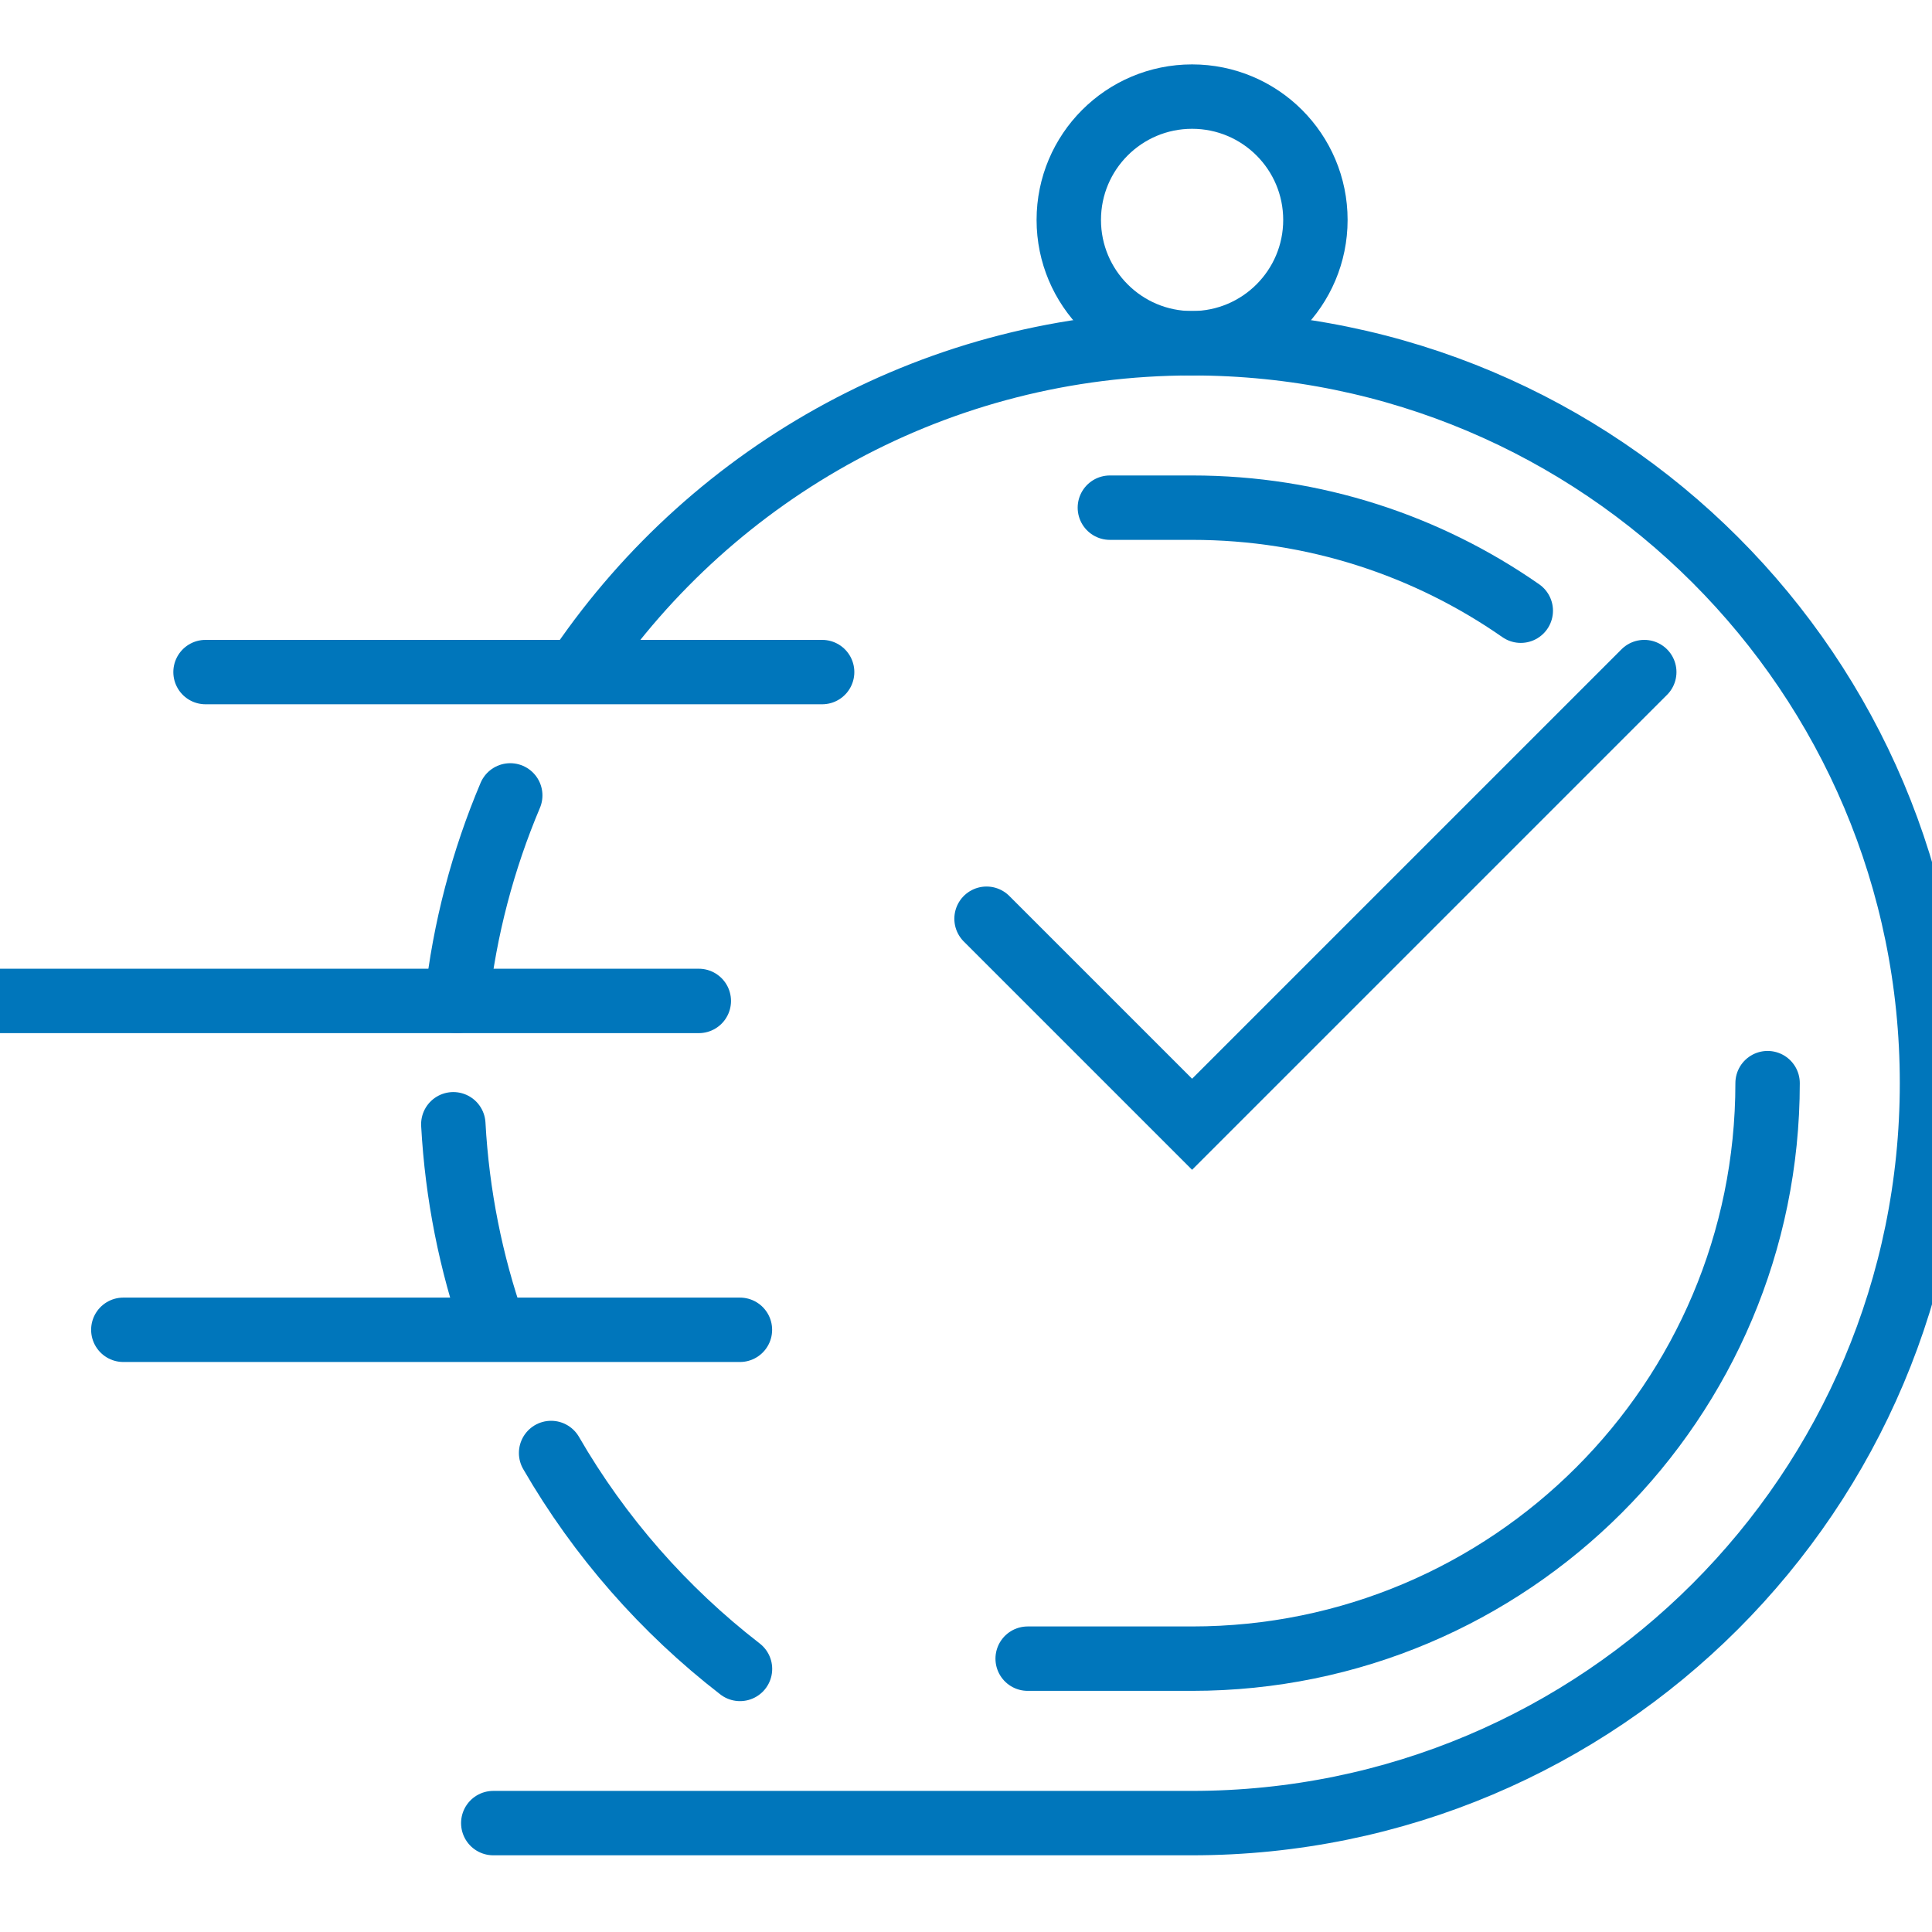 <?xml version="1.0" encoding="UTF-8"?>
<svg width="60px" height="60px" viewBox="0 0 60 60" version="1.1" xmlns="http://www.w3.org/2000/svg" xmlns:xlink="http://www.w3.org/1999/xlink">
    <title>Artboard</title>
    <g id="Artboard" stroke="none" stroke-width="1" fill="none" fill-rule="evenodd" stroke-linecap="round">
        <g id="FastService_Icon" transform="translate(0, 3)" stroke="#0076BB" stroke-width="2">
            <line x1="6.383" y1="17.872" x2="25.532" y2="17.872" id="Stroke-1"></line>
            <line x1="0" y1="28.085" x2="21.702" y2="28.085" id="Stroke-2"></line>
            <line x1="3.83" y1="38.298" x2="22.979" y2="38.298" id="Stroke-4"></line>
            <g id="Group-21" transform="translate(14.059, 0)">
                <path d="M3.056,42.124 C4.56,44.725 6.558,47.002 8.922,48.83" id="Stroke-5"></path>
                <path d="M0.019,31.915 C0.139,34.107 0.566,36.219 1.258,38.205" id="Stroke-7"></path>
                <path d="M1.787,21.702 C0.942,23.701 0.371,25.845 0.124,28.085" id="Stroke-9"></path>
                <path d="M40.835,30.638 C40.835,40.509 32.833,48.511 22.962,48.511 L17.856,48.511" id="Stroke-11"></path>
                <path d="M33.17,15.966 C30.276,13.949 26.758,12.766 22.962,12.766 L20.409,12.766" id="Stroke-13"></path>
                <path d="M3.988,17.674 C8.127,11.627 15.082,7.66 22.962,7.66 C35.654,7.66 45.941,17.947 45.941,30.639 C45.941,43.33 35.654,53.618 22.962,53.618 L1.26,53.618" id="Stroke-15"></path>
                <polyline id="Stroke-17" points="37.005 17.872 22.962 31.915 16.579 25.532"></polyline>
                <path d="M26.792,3.83 C26.792,1.714 25.078,0 22.962,0 C20.847,0 19.133,1.714 19.133,3.83 C19.133,5.945 20.847,7.66 22.962,7.66 C25.078,7.66 26.792,5.945 26.792,3.83 Z" id="Stroke-19"></path>
            </g>
        </g>
    </g>
</svg>